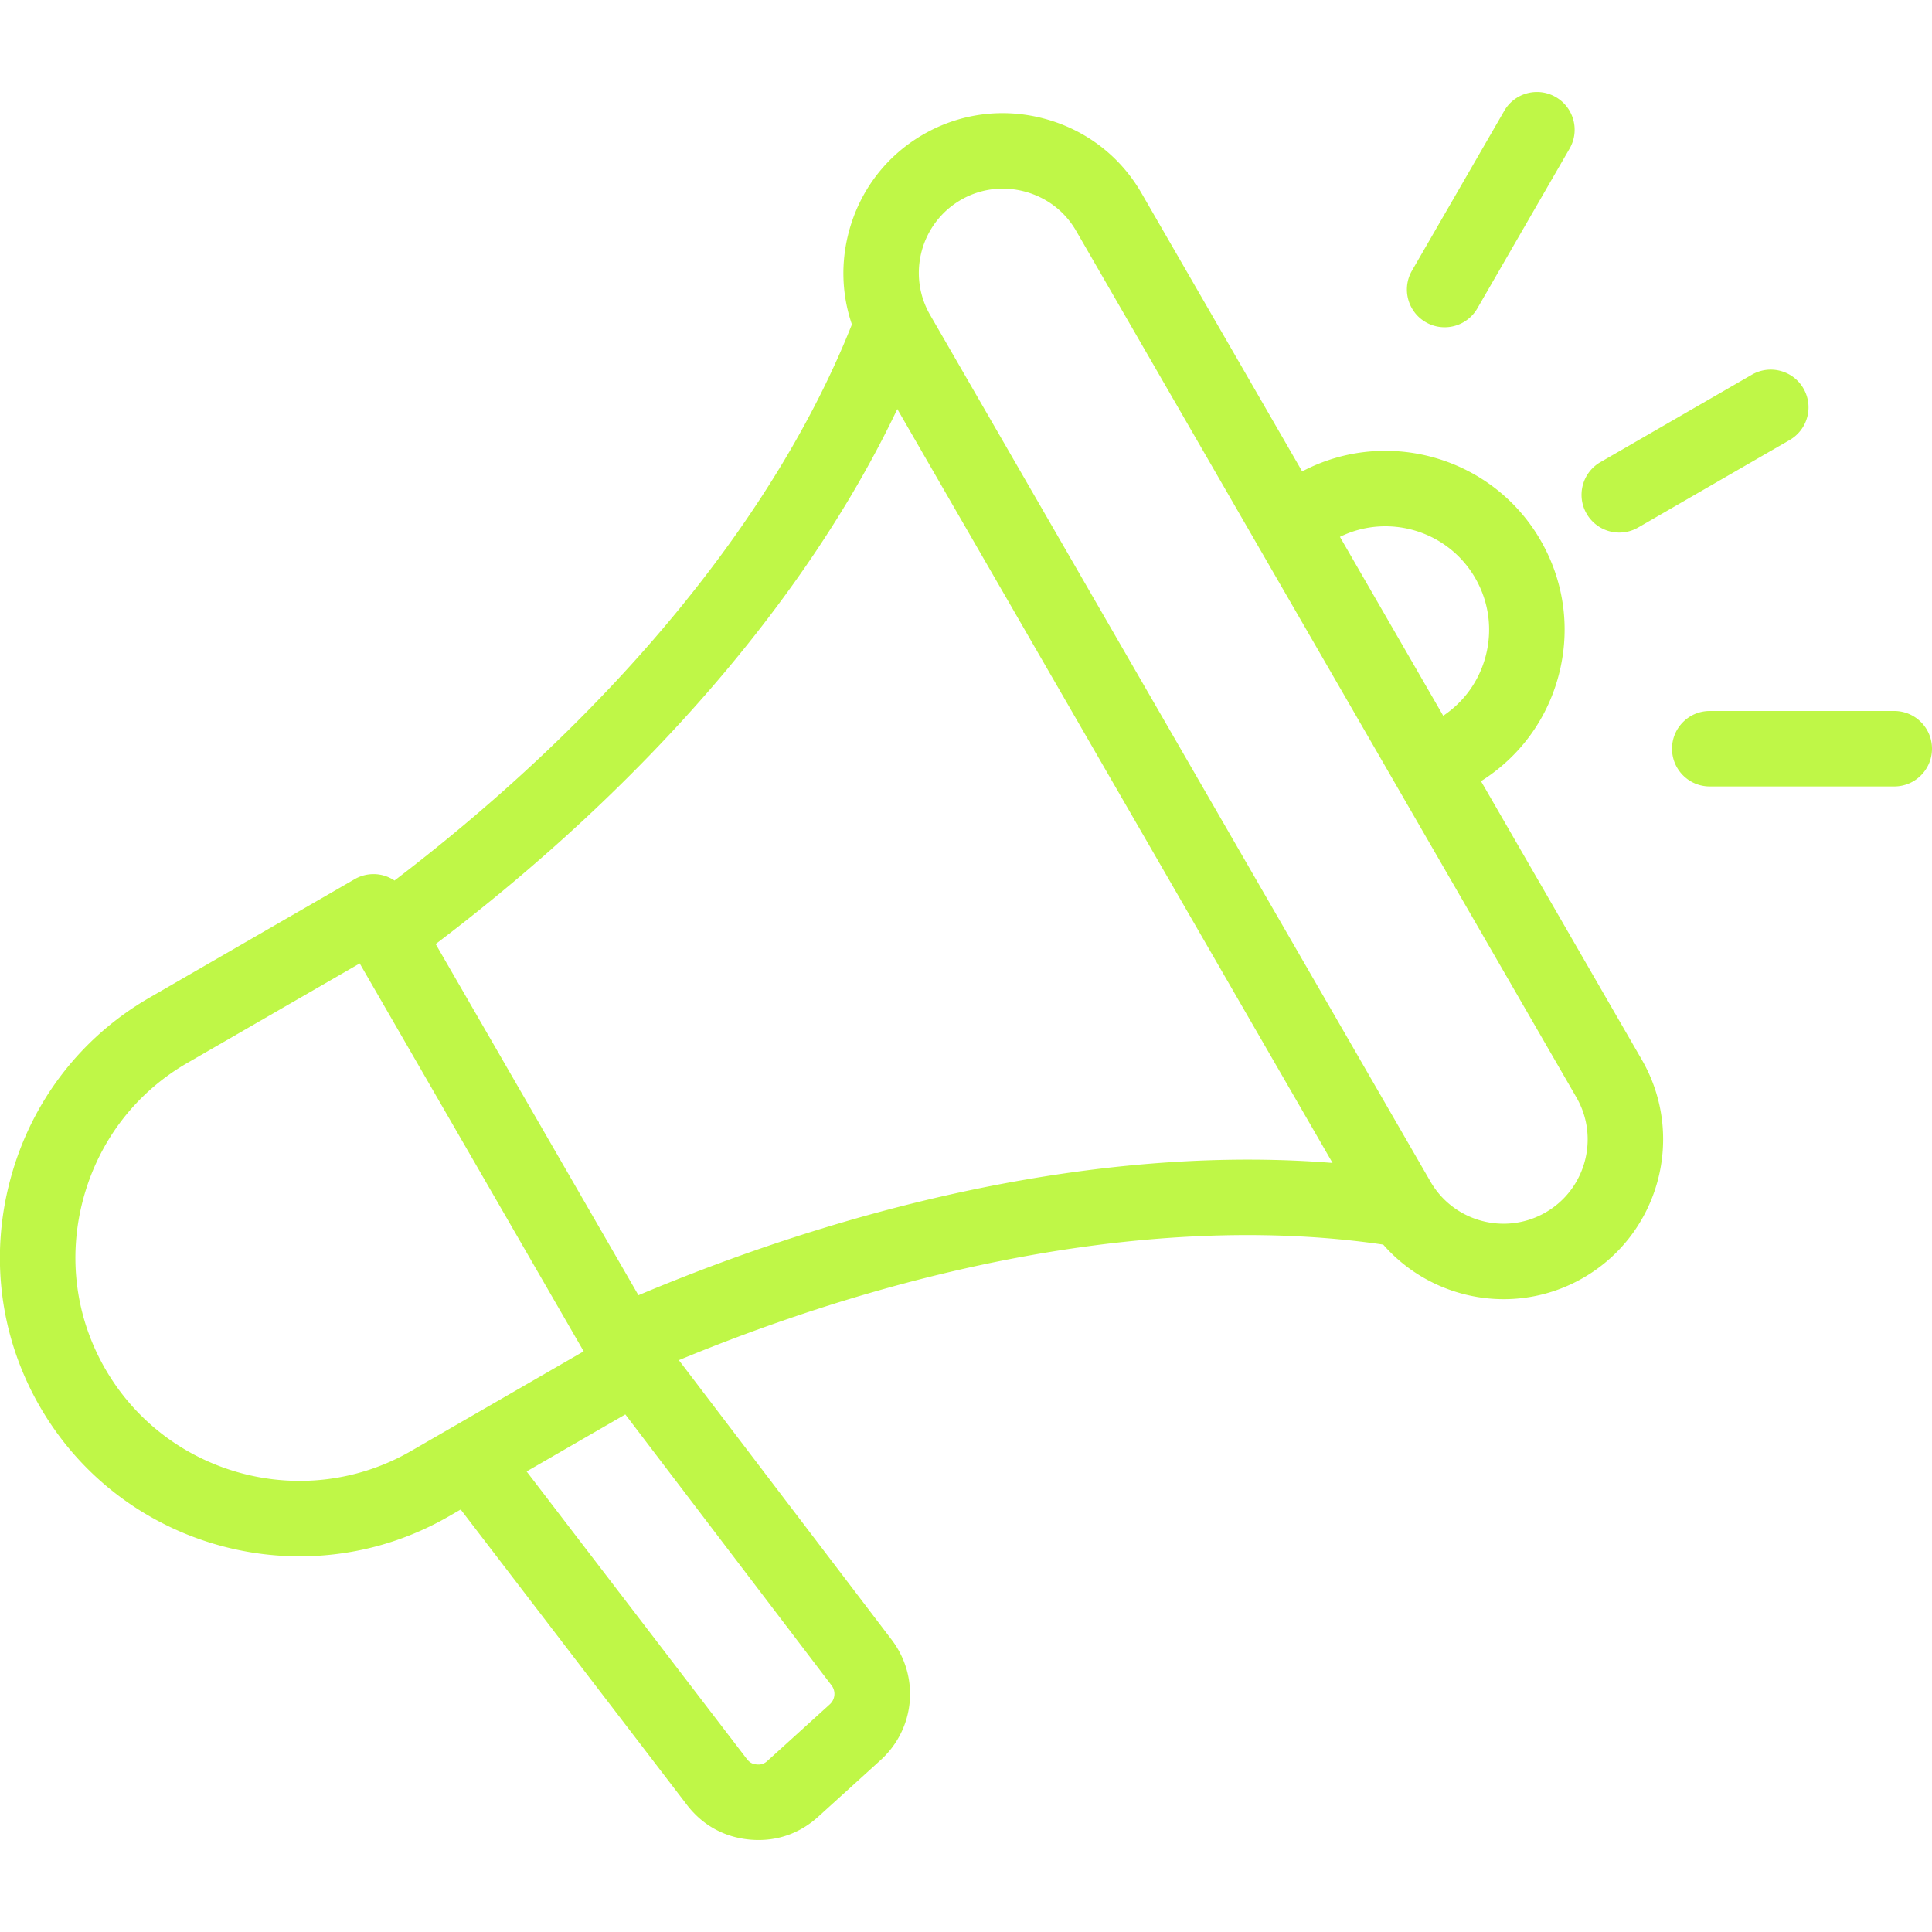 <?xml version="1.0" encoding="UTF-8"?>
<svg xmlns="http://www.w3.org/2000/svg" version="1.1" xmlns:xlink="http://www.w3.org/1999/xlink" width="512" height="512" x="0" y="0" viewBox="0 0 512 512" style="enable-background:new 0 0 512 512" xml:space="preserve" class=""><g><path d="M392.48 207.019c10.145-6.384 17.405-16.2 20.525-27.842 3.279-12.24 1.596-25.025-4.74-35.999-12.768-22.115-40.775-30.056-63.18-18.249L302.48 51.135c-5.635-9.76-14.766-16.75-25.711-19.683-10.946-2.933-22.35-1.445-32.108 4.191-9.76 5.635-16.75 14.766-19.683 25.71-2.21 8.247-1.907 16.754.786 24.622-20.237 50.998-63.067 103.007-121.217 147.376a9.987 9.987 0 0 0-2.969-1.358 9.998 9.998 0 0 0-7.588.999l-54.366 31.389c-18.29 10.56-31.392 27.68-36.892 48.206s-2.714 41.904 7.847 60.194c14.682 25.43 41.408 39.662 68.855 39.662 13.453 0 27.08-3.42 39.544-10.616l3.112-1.796 59.956 78.279c4.142 5.408 9.917 8.591 16.705 9.206.771.07 1.534.104 2.29.104 5.898 0 11.319-2.108 15.792-6.166l16.512-14.983c9.188-8.339 10.45-22.073 2.935-31.946l-56.375-74.069c66.96-27.689 132.806-38.539 186.665-30.623 8.159 9.337 19.911 14.462 31.93 14.461a42.077 42.077 0 0 0 21.093-5.662c20.212-11.669 27.162-37.606 15.492-57.819zm-1.536-53.841c3.665 6.348 4.639 13.743 2.741 20.823-1.736 6.481-5.693 11.981-11.218 15.678l-27.372-47.41c12.835-6.308 28.594-1.657 35.849 10.909zM79.401 392.447c-20.527-.001-40.521-10.647-51.503-29.666-7.889-13.664-9.966-29.651-5.848-45.017 4.117-15.366 13.909-28.173 27.573-36.062l45.706-26.389 59.354 102.805-45.706 26.389a58.966 58.966 0 0 1-29.576 7.94zm140.503 59.213-16.511 14.982c-.873.792-1.674 1.061-2.843.954-1.174-.106-1.91-.512-2.627-1.447l-58.366-76.203 26.162-15.105 54.646 71.797a3.71 3.71 0 0 1-.461 5.022zm-50.71-108.411-53.732-93.067c55.971-42.465 98.706-92.056 122.336-141.775l115.346 199.786c-54.873-4.396-119.19 7.817-183.95 35.056zm240.398-21.939c-10.664 6.158-24.343 2.489-30.499-8.171L246.488 83.46c-6.155-10.662-2.489-24.343 8.172-30.498a22.057 22.057 0 0 1 11.061-2.972c1.954 0 3.926.258 5.871.779 5.785 1.55 10.604 5.231 13.567 10.365l132.604 229.678c6.156 10.662 2.49 24.343-8.171 30.498zm10.875-185.177c-2.762-4.783-1.123-10.899 3.66-13.66l40.144-23.177c4.783-2.762 10.899-1.122 13.66 3.66 2.762 4.783 1.123 10.899-3.66 13.66l-40.144 23.177a9.996 9.996 0 0 1-13.66-3.66zm-46.28-64.405 24.448-42.346c2.761-4.782 8.876-6.423 13.66-3.66 4.783 2.761 6.422 8.877 3.66 13.66l-24.448 42.346a9.997 9.997 0 0 1-13.66 3.66c-4.784-2.761-6.422-8.877-3.66-13.66zM512 198.417c0 5.523-4.478 10-10 10h-48.896c-5.522 0-10-4.477-10-10s4.478-10 10-10H502c5.522 0 10 4.477 10 10z" fill="#bff747" opacity="1" data-original="#000000" class=""></path></g></svg>